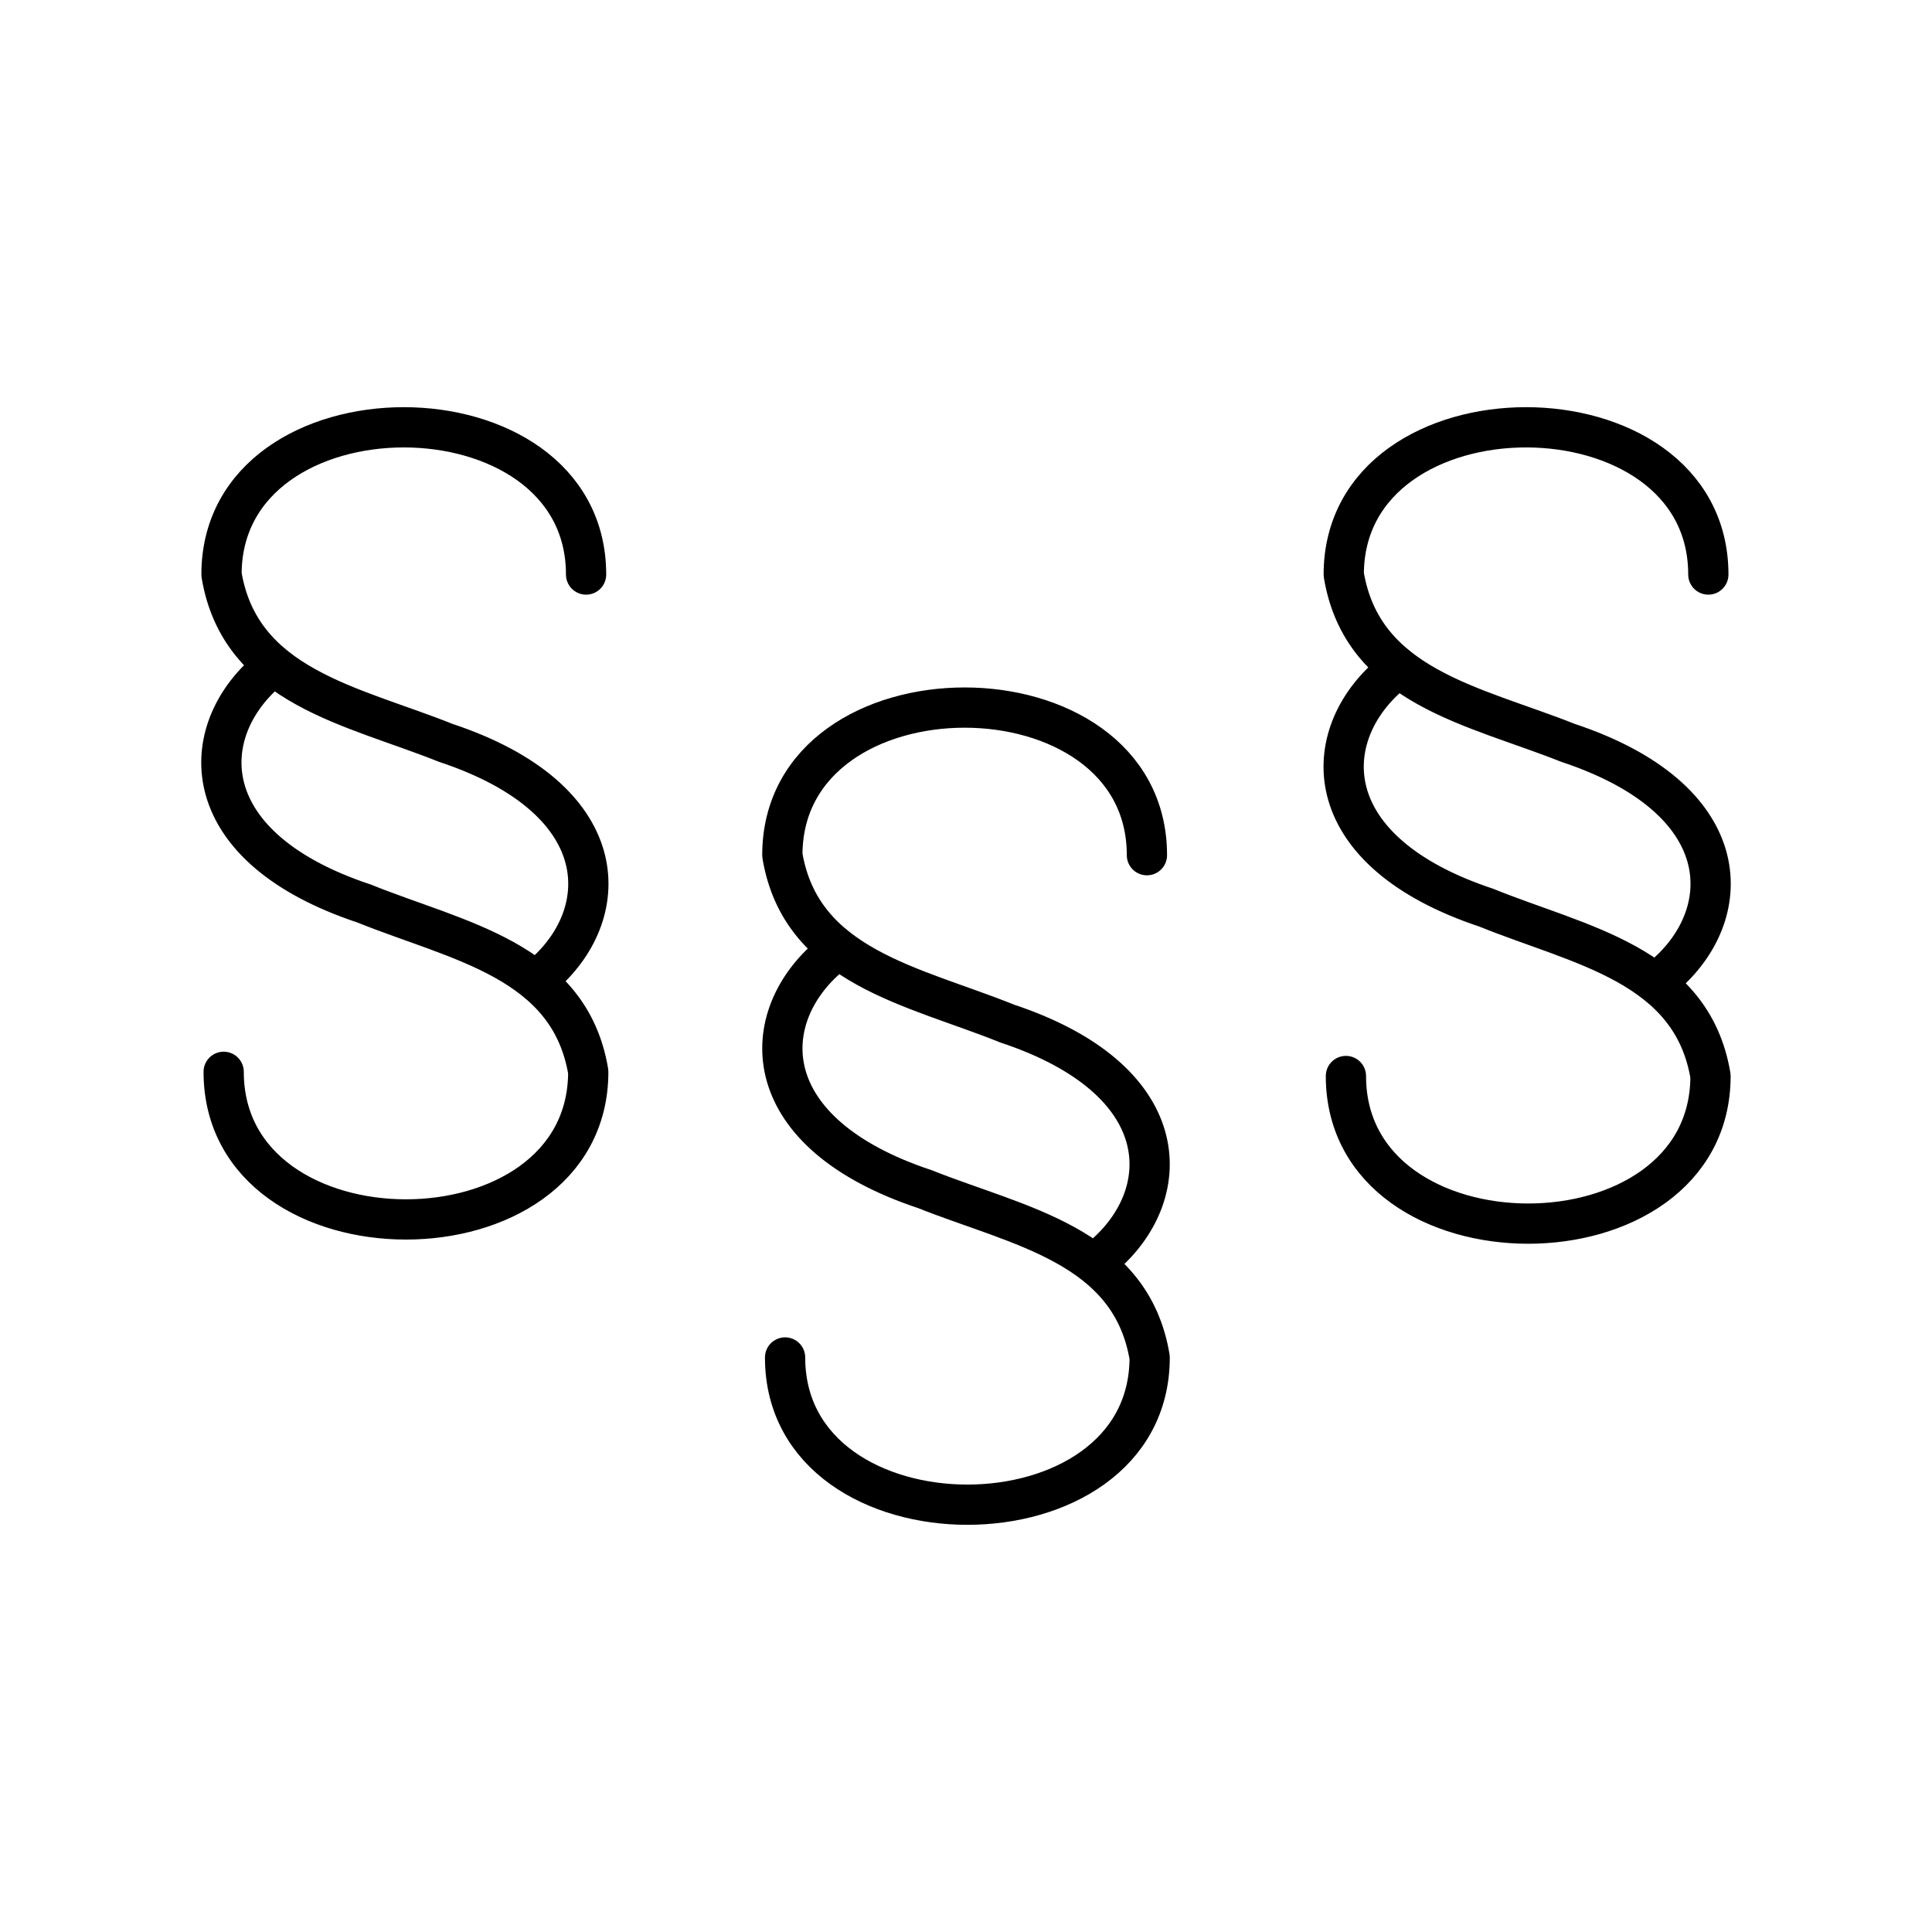 <?xml version="1.0" encoding="utf-8"?>
<!-- Generator: www.svgicons.com -->
<svg xmlns="http://www.w3.org/2000/svg" width="800" height="800" viewBox="0 0 48 48">
<path fill="none" stroke="currentColor" stroke-linecap="round" stroke-linejoin="round" d="M6.579 16.727c-1.717 1.539-1.717 4.331 2.465 5.72c2.33.94 5.108 1.404 5.571 4.182c0 4.89-9.058 4.89-9.058 0m7.982-2.453c1.716-1.54 1.716-4.331-2.465-5.72c-2.316-.927-5.108-1.39-5.571-4.182c0-4.877 9.058-4.877 9.058 0m19.9 2.556c-1.716 1.54-1.716 4.332 2.465 5.721c2.316.94 5.108 1.403 5.571 4.182c0 4.89-9.058 4.89-9.058 0m7.982-2.557c1.717-1.54 1.717-4.331-2.465-5.72c-2.33-.927-5.108-1.39-5.571-4.182c0-4.877 9.058-4.877 9.058 0m-21.916 9.55c-1.73 1.54-1.73 4.331 2.451 5.72c2.33.927 5.122 1.39 5.585 4.182c0 4.877-9.058 4.877-9.058 0m7.968-2.576c1.73-1.54 1.73-4.331-2.451-5.72c-2.33-.94-5.122-1.404-5.585-4.183c0-4.89 9.058-4.89 9.058 0"/>
</svg>